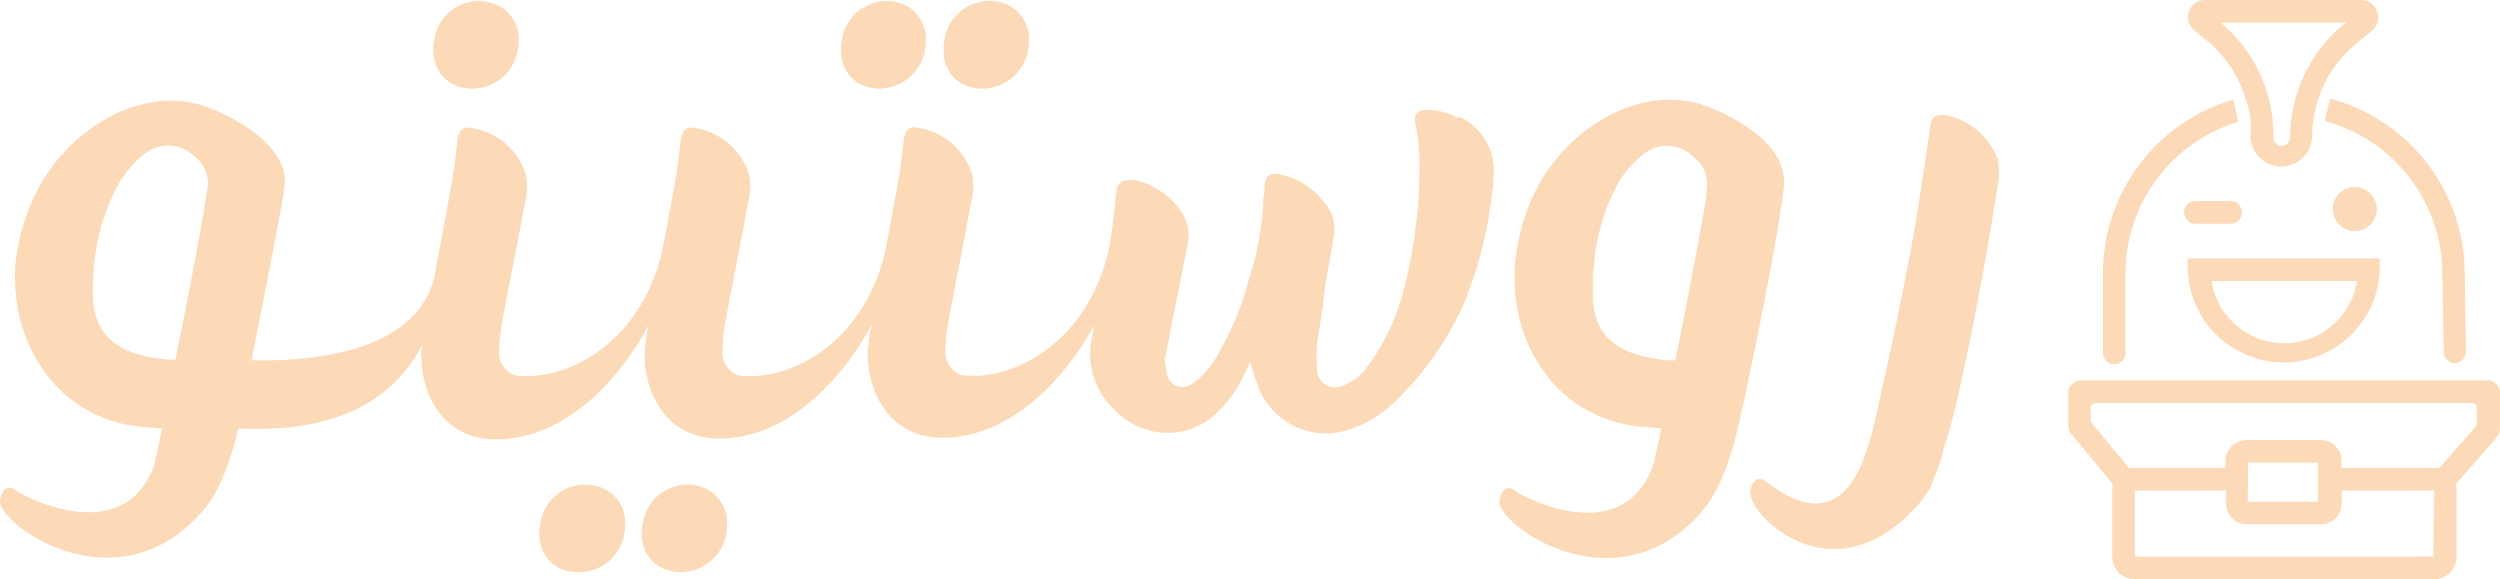 <?xml version="1.0" encoding="UTF-8"?> <svg xmlns="http://www.w3.org/2000/svg" id="Layer_1" data-name="Layer 1" viewBox="0 0 191.98 44.48"><defs><style>.cls-1{fill:#fcdab7;}</style></defs><path class="cls-1" d="M153.48,12.4a5.45,5.45,0,0,0-4.24-3.59c-.67,0-.93.18-1,.91-.47,3-.87,6-1.42,9-.38,2.06-1.13,5.9-2,9.78h0a.48.48,0,0,1-.07.31c-.31,1.46-.63,2.91-.95,4.28-.19.63-.38,1.25-.61,1.93-2.26,6.34-6.63,2.62-7.6,1.94s-1.19.79-1.19.79c-.14,1.9,6.62,8.47,13.15.71a5.82,5.82,0,0,0,.82-1.32h0v-.08a13,13,0,0,0,.88-2.57c.52-1.63.84-2.88.89-3.1,1.29-5.65,2.36-11.34,3.26-17.06a5.18,5.18,0,0,0,0-2"></path><path class="cls-1" d="M75.48,6.81C73.24,6.81,72,5,72.61,2.68A3.47,3.47,0,0,1,76.82.18h.05A2.9,2.9,0,0,1,79,3.34a3.58,3.58,0,0,1-3.5,3.47"></path><path class="cls-1" d="M67.61,6.81c-2.24,0-3.51-1.85-2.87-4.13A3.47,3.47,0,0,1,68.93.18h0a2.88,2.88,0,0,1,2.15,3.15A3.57,3.57,0,0,1,67.57,6.8"></path><path class="cls-1" d="M36.3,6.81c-2.24,0-3.5-1.85-2.87-4.13A3.44,3.44,0,0,1,37.62.19h0a2.89,2.89,0,0,1,2.2,3.15,3.58,3.58,0,0,1-3.52,3.47"></path><path class="cls-1" d="M52.32,43.94c-2.24,0-3.51-1.84-2.87-4.13a3.45,3.45,0,0,1,4.18-2.49h0a2.9,2.9,0,0,1,2.19,3.14,3.55,3.55,0,0,1-3.51,3.47"></path><path class="cls-1" d="M44.44,43.94c-2.24,0-3.5-1.84-2.86-4.13a3.45,3.45,0,0,1,4.18-2.49h.05A2.9,2.9,0,0,1,48,40.47a3.55,3.55,0,0,1-3.52,3.47"></path><path class="cls-1" d="M112,9.09a4.66,4.66,0,0,0-2.53-.64c-.7.06-.89.33-.78,1A19.12,19.12,0,0,1,109,12a38,38,0,0,1-1.33,10.72A16.55,16.55,0,0,1,105,28.15a3.89,3.89,0,0,1-1.85,1.45A1.37,1.37,0,0,1,101.3,29h0a1.67,1.67,0,0,1-.15-.54,10.39,10.39,0,0,1,.1-2.84c.51-2.94.31-2.78.87-5.7.1-.55.2-1.11.29-1.67a3.23,3.23,0,0,0-.86-2.87,5.59,5.59,0,0,0-3.32-2c-.73-.13-1.06.14-1.11.86a5.88,5.88,0,0,1-.1.94,23.14,23.14,0,0,1-1.13,6.33,23.23,23.23,0,0,1-2.65,6.19,6.21,6.21,0,0,1-1.51,1.64c-1,.8-2.07.29-2.2-1v-.12a1.77,1.77,0,0,0-.09-.56.72.72,0,0,1,.08-.35c.53-2.8,1.1-5.58,1.64-8.37a3.29,3.29,0,0,0-.4-2.63,5.89,5.89,0,0,0-3.55-2.46,2,2,0,0,0-.69,0,.82.82,0,0,0-.79.82c-.14,1.29-.26,2.59-.48,3.86q-.06.38-.12.69c-1.71,7.31-7.54,10.1-11.32,9.58a1.92,1.92,0,0,1-1.21-1.56,14.16,14.16,0,0,1,.21-2.43c.55-3,1.18-6.06,1.73-9.1a5.23,5.23,0,0,0,.13-2.26,5.17,5.17,0,0,0-4.06-3.62c-.77-.2-1.11.13-1.21.92-.14,1.21-.29,2.41-.5,3.6l-.93,5c-1.74,7.23-7.53,10-11.28,9.47a1.89,1.89,0,0,1-1.22-1.56,16.49,16.49,0,0,1,.21-2.43c.56-3,1.18-6.06,1.73-9.1a5.23,5.23,0,0,0,.13-2.26,5.17,5.17,0,0,0-4.06-3.62c-.76-.2-1.11.13-1.21.92-.14,1.21-.28,2.41-.5,3.6-.3,1.63-.6,3.25-.91,4.87h0c-1.71,7.31-7.54,10.1-11.31,9.58a1.89,1.89,0,0,1-1.22-1.56,16.49,16.49,0,0,1,.21-2.43c.56-3,1.18-6.06,1.74-9.1a5.39,5.39,0,0,0,.12-2.26,5.17,5.17,0,0,0-4.06-3.62c-.76-.2-1.11.13-1.21.92-.14,1.21-.28,2.41-.5,3.6-.42,2.34-.86,4.67-1.3,7h0c-1.7,6.6-12,6.31-14,6.3.73-4,2.54-12.61,2.56-13.74C21.8,10.36,16.18,8.34,16,8.26c-3.21-1.23-6.78-.19-9.54,2a13.65,13.65,0,0,0-3.41,4,15.77,15.77,0,0,0-1.89,6.32c-.27,5.88,3.22,11.55,9.73,12.21.5,0,1,.1,1.57.12-.33,1.57-.57,2.65-.63,2.84C9.54,42,2.15,38.33,1.19,37.64S0,38.43,0,38.43c-.14,1.91,9.14,8.44,15.67.69,1.37-1.6,2.25-4.52,2.63-6.22,3.08.1,10.62.29,14.12-6.4h0c-.41,2.42.9,8,6.86,7.16C45,32.9,48.7,27.12,49.78,25a2,2,0,0,1-.08.43c-.06.34-.1.67-.13,1h0c-.41,2.42.9,8,6.86,7.16,5.64-.75,9.37-6.46,10.48-8.61a.66.66,0,0,1-.08.39c-.06.34-.1.68-.13,1h0c-.4,2.42.91,8,6.87,7.16C79.12,32.79,82.82,27.25,84,25a6.64,6.64,0,0,1-.18,1.07,5.87,5.87,0,0,0,1.83,5.45A5.5,5.5,0,0,0,93,32.1a9.52,9.52,0,0,0,2.57-3.39L96,27.8c.21.66.38,1.29.62,1.88a5.55,5.55,0,0,0,7,3.3,9.16,9.16,0,0,0,3.71-2.34,23.81,23.81,0,0,0,5.17-7.53,31.81,31.81,0,0,0,2.2-9.51A4.61,4.61,0,0,0,112,8.93M15.87,14.75c-.21,1.78-1.37,7.78-2.4,12.87a4.81,4.81,0,0,1-1.07-.06C7.56,27,7.05,24.35,7.14,22h0v-.5c0-.18.05-.63.07-.93a15.91,15.91,0,0,1,1.66-6,8,8,0,0,1,2.18-2.71,2.88,2.88,0,0,1,3.82.09,2.67,2.67,0,0,1,1,2.87"></path><path class="cls-1" d="M137,13.88c-.07-3.6-5.69-5.62-5.89-5.7-3.21-1.23-6.79-.19-9.54,2a13.65,13.65,0,0,0-3.41,4,15.8,15.8,0,0,0-1.84,6.4c-.33,5.86,3.22,11.53,9.68,12.19.5,0,1,.1,1.57.12-.33,1.57-.57,2.65-.63,2.84-2.27,6.34-9.66,2.63-10.62,1.94s-1.19.79-1.19.79c-.15,1.91,9.14,8.44,15.67.69,1.37-1.6,2.25-4.52,2.63-6.22.85-3.4,3.57-17,3.57-19m-5.94.88c-.23,1.77-1.38,7.77-2.41,12.86a4.81,4.81,0,0,1-1.07-.06c-4.84-.56-5.35-3.21-5.26-5.55h0V21.5a4.73,4.73,0,0,1,.07-.93,15.66,15.66,0,0,1,1.61-6,7.67,7.67,0,0,1,2.18-2.71A2.85,2.85,0,0,1,130,12a2.66,2.66,0,0,1,1,2.87"></path><path class="cls-1" d="M191,29.21H159.82a1,1,0,0,0-1,1v2.48a.93.93,0,0,0,.23.62l3.22,3.9a1.77,1.77,0,0,0-.07.46v5.11a1.74,1.74,0,0,0,1.72,1.7h23a1.72,1.72,0,0,0,1.72-1.72h0V37.65a1.76,1.76,0,0,0-.06-.46l3.16-3.61a.94.94,0,0,0,.24-.64V30.19a1,1,0,0,0-1-1m-4.11,13.55H163.94V37.67h7v1a1.6,1.6,0,0,0,1.6,1.59h5.67a1.59,1.59,0,0,0,1.61-1.59h0v-1h7.1Zm-14.23-7.21H178v3h-5.39Zm17.47-2.77-2.77,3.17h-7.52v-.54a1.59,1.59,0,0,0-1.59-1.59H172.5a1.6,1.6,0,0,0-1.6,1.59v.54h-7.42l-2.84-3.43a.36.36,0,0,1-.09-.24v-.94a.4.4,0,0,1,.39-.38h28.88a.38.38,0,0,1,.38.38h0v1.19a.39.39,0,0,1-.1.25"></path><path class="cls-1" d="M171.9,9.24v.11A12.18,12.18,0,0,0,163.22,21v6a.87.87,0,0,1-1.73.19h0a.61.61,0,0,1,0-.19V21a13.91,13.91,0,0,1,10-13.35v.06a8.92,8.92,0,0,1,.35,1.53"></path><path class="cls-1" d="M189.37,27a.87.87,0,0,1-.84.88h0a.87.87,0,0,1-.87-.85l-.11-6a12.18,12.18,0,0,0-9-11.73V9.2a10,10,0,0,1,.39-1.52v-.1A13.9,13.9,0,0,1,189.27,21Z"></path><path class="cls-1" d="M182.54.86A1.32,1.32,0,0,0,181.31,0h-12a1.32,1.32,0,0,0-1.21.86,1.29,1.29,0,0,0,.39,1.45l1,.82a9.44,9.44,0,0,1,2.91,4.3,9.94,9.94,0,0,1,.42,1.69,9,9,0,0,1,0,1.27v.18a2.37,2.37,0,0,0,4.73,0,9.48,9.48,0,0,1,.12-1.5,8.91,8.91,0,0,1,.43-1.69,9.31,9.31,0,0,1,2.8-4l1.21-1a1.29,1.29,0,0,0,.43-1.52M179.82,2A11.31,11.31,0,0,0,176,8.85a12.36,12.36,0,0,0-.16,1.72.63.63,0,0,1-1.26,0v-.18a11.11,11.11,0,0,0-.47-3.23A11.32,11.32,0,0,0,170.6,1.8l-.08-.06h9.65Z"></path><path class="cls-1" d="M168,19.85v.87a7.38,7.38,0,0,0,14.75,0v-.87Zm7.38,6.51a5.66,5.66,0,0,1-5.55-4.78H181a5.66,5.66,0,0,1-5.57,4.78"></path><path class="cls-1" d="M180.82,14.36a1.69,1.69,0,1,0,1.7,1.69,1.7,1.7,0,0,0-1.7-1.69h0"></path><path class="cls-1" d="M171.29,17.18h-2.7a.87.87,0,0,1,0-1.74h2.7a.87.87,0,1,1,0,1.74h0"></path></svg> 